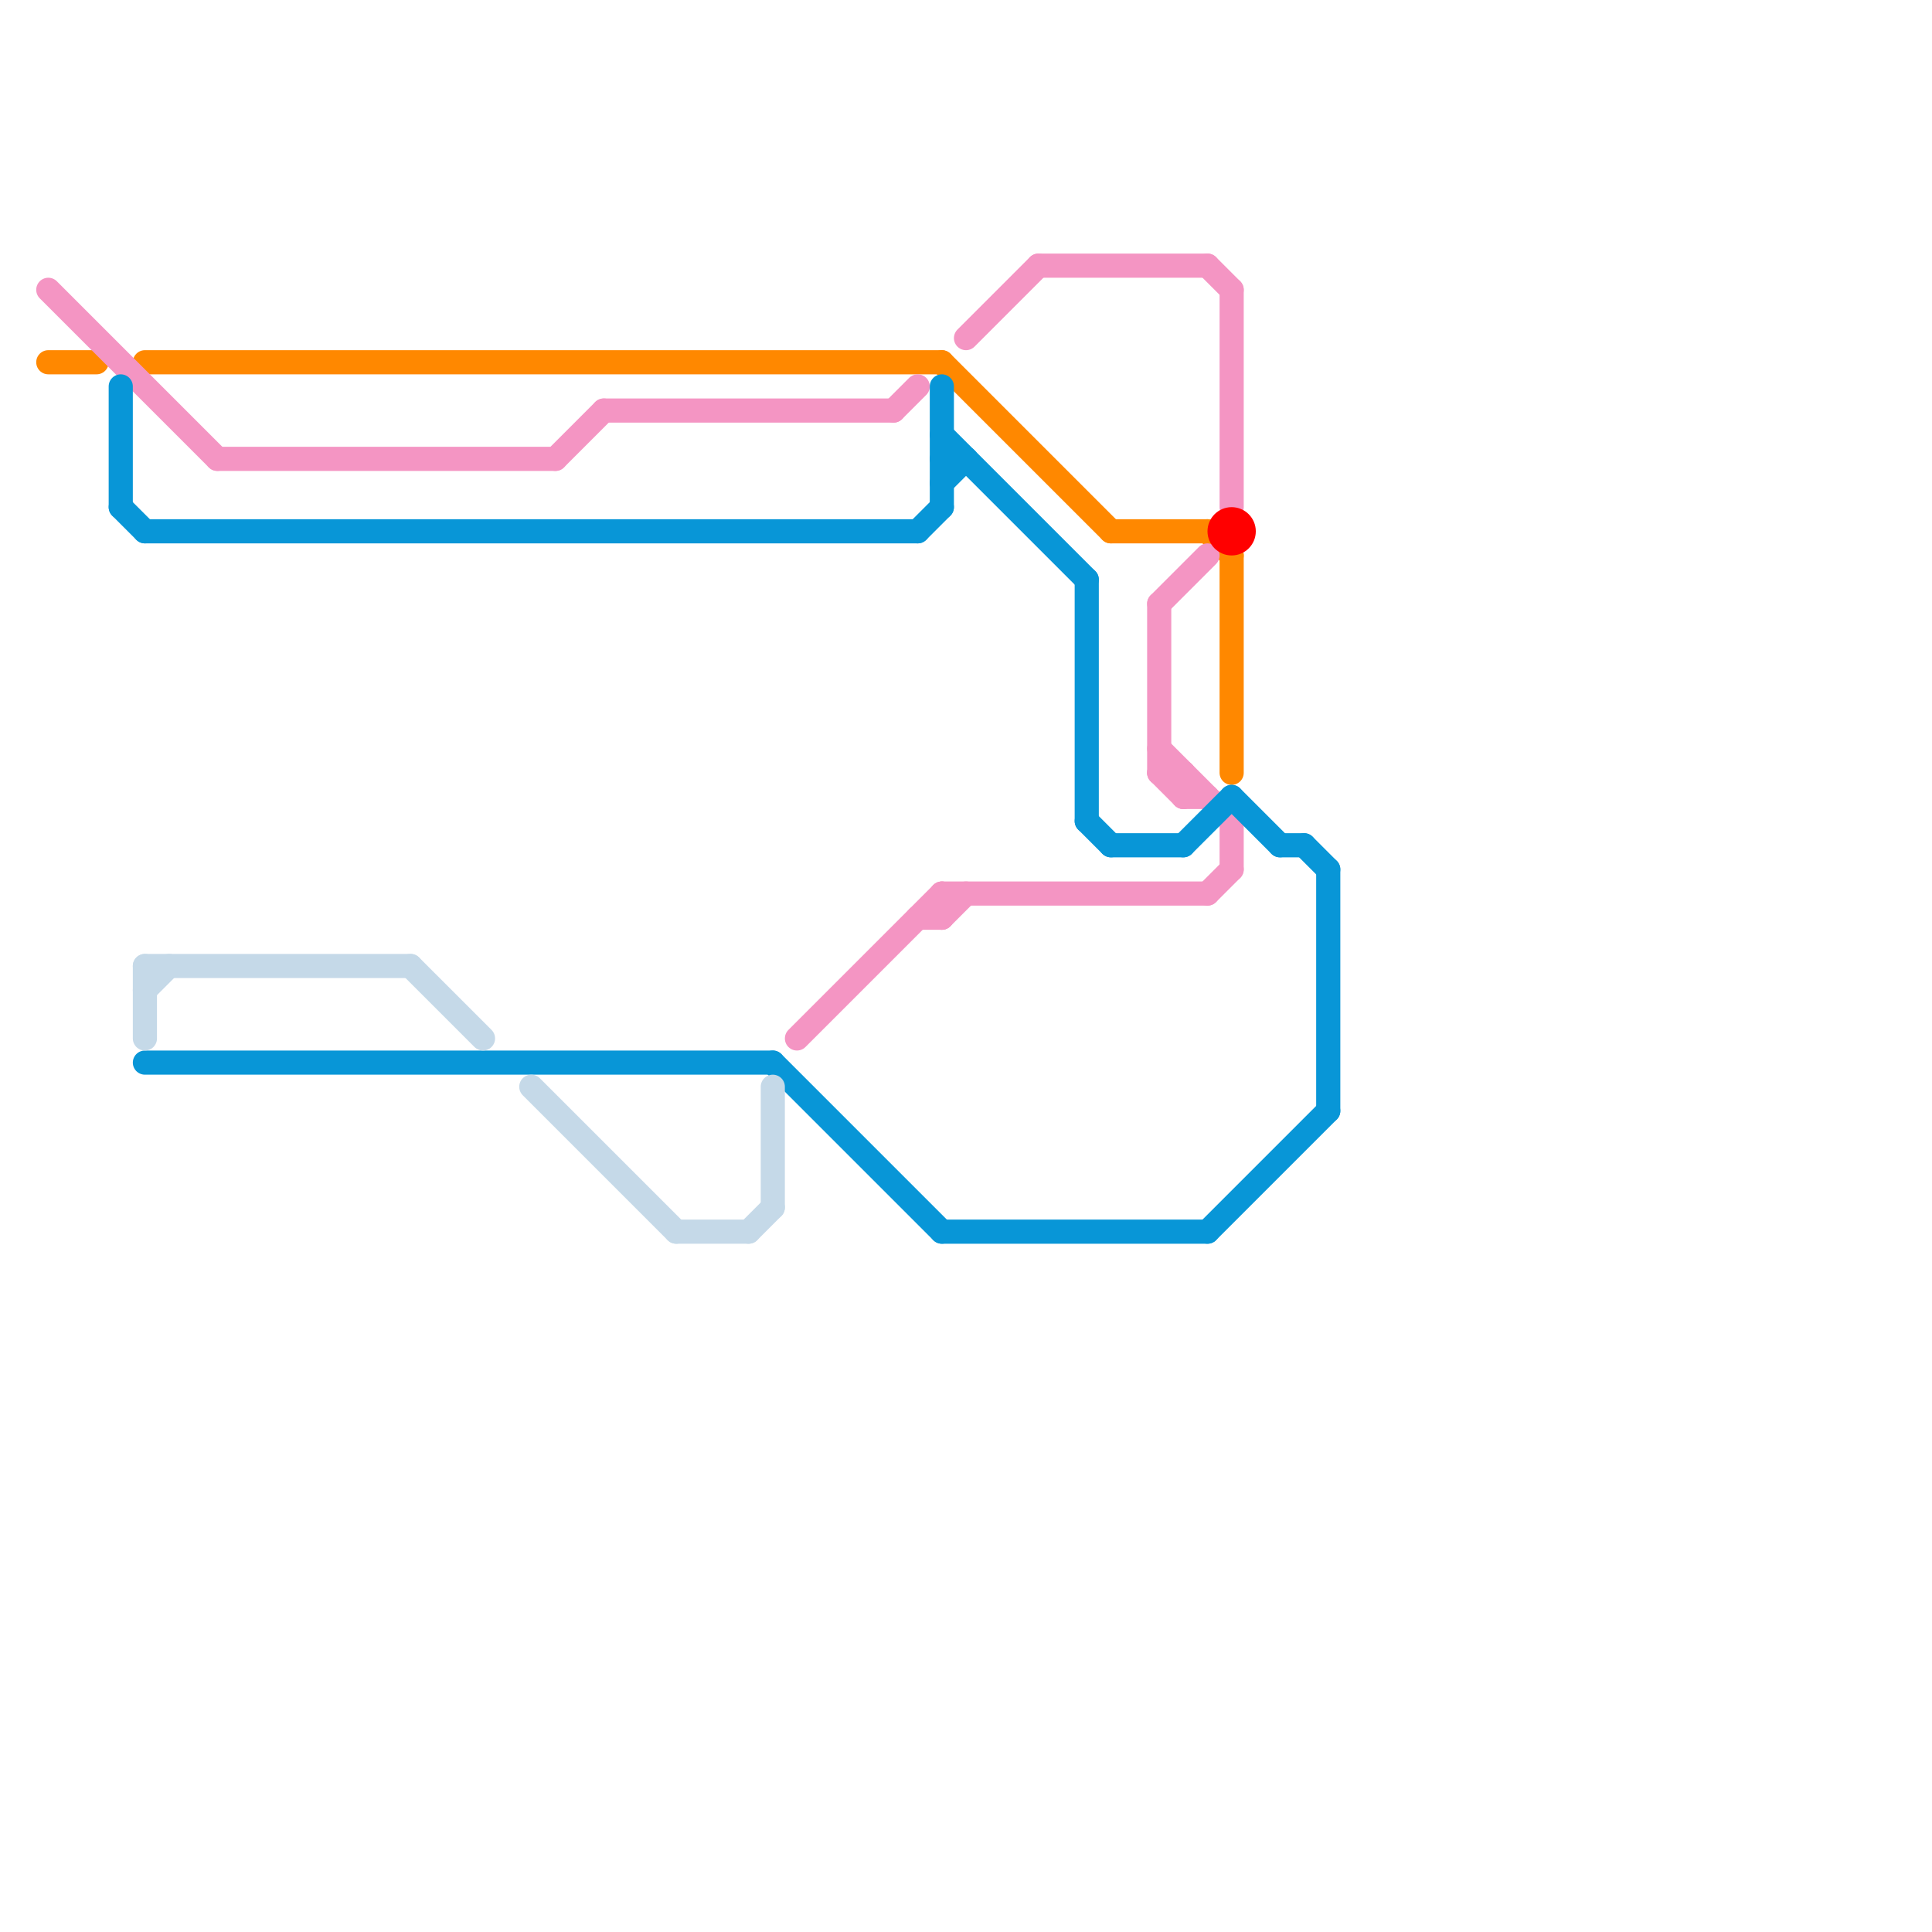 
<svg version="1.1" xmlns="http://www.w3.org/2000/svg" viewBox="0 0 80 80">
<style>text { font: 1px Helvetica; font-weight: 600; white-space: pre; dominant-baseline: central; } line { stroke-width: 1; fill: none; stroke-linecap: round; stroke-linejoin: round; } .c0 { stroke: #ff8800 } .c1 { stroke: #f495c3 } .c2 { stroke: #0896d7 } .c3 { stroke: #c5d9e8 } .c4 { stroke: #ff0000 }</style><defs><g id="wm-xf"><circle r="1.2" fill="#000"/><circle r="0.9" fill="#fff"/><circle r="0.6" fill="#000"/><circle r="0.3" fill="#fff"/></g><g id="wm"><circle r="0.6" fill="#000"/><circle r="0.3" fill="#fff"/></g></defs><line class="c0" x1="39" y1="15" x2="46" y2="22"/><line class="c0" x1="6" y1="15" x2="39" y2="15"/><line class="c0" x1="50" y1="22" x2="51" y2="23"/><line class="c0" x1="46" y1="22" x2="50" y2="22"/><line class="c0" x1="2" y1="15" x2="4" y2="15"/><line class="c0" x1="51" y1="23" x2="51" y2="32"/><line class="c1" x1="48" y1="32" x2="49" y2="32"/><line class="c1" x1="39" y1="38" x2="40" y2="37"/><line class="c1" x1="49" y1="33" x2="50" y2="33"/><line class="c1" x1="33" y1="43" x2="39" y2="37"/><line class="c1" x1="49" y1="32" x2="49" y2="33"/><line class="c1" x1="37" y1="17" x2="38" y2="16"/><line class="c1" x1="51" y1="34" x2="51" y2="36"/><line class="c1" x1="39" y1="37" x2="39" y2="38"/><line class="c1" x1="23" y1="19" x2="25" y2="17"/><line class="c1" x1="48" y1="31" x2="51" y2="34"/><line class="c1" x1="9" y1="19" x2="23" y2="19"/><line class="c1" x1="43" y1="11" x2="50" y2="11"/><line class="c1" x1="48" y1="32" x2="49" y2="33"/><line class="c1" x1="39" y1="37" x2="50" y2="37"/><line class="c1" x1="40" y1="14" x2="43" y2="11"/><line class="c1" x1="48" y1="25" x2="48" y2="32"/><line class="c1" x1="38" y1="38" x2="39" y2="38"/><line class="c1" x1="50" y1="37" x2="51" y2="36"/><line class="c1" x1="2" y1="12" x2="9" y2="19"/><line class="c1" x1="25" y1="17" x2="37" y2="17"/><line class="c1" x1="50" y1="11" x2="51" y2="12"/><line class="c1" x1="51" y1="12" x2="51" y2="21"/><line class="c1" x1="48" y1="25" x2="50" y2="23"/><line class="c2" x1="53" y1="35" x2="54" y2="35"/><line class="c2" x1="50" y1="51" x2="55" y2="46"/><line class="c2" x1="6" y1="44" x2="32" y2="44"/><line class="c2" x1="39" y1="20" x2="40" y2="19"/><line class="c2" x1="6" y1="22" x2="38" y2="22"/><line class="c2" x1="39" y1="16" x2="39" y2="21"/><line class="c2" x1="5" y1="21" x2="6" y2="22"/><line class="c2" x1="49" y1="35" x2="51" y2="33"/><line class="c2" x1="39" y1="19" x2="40" y2="19"/><line class="c2" x1="45" y1="34" x2="46" y2="35"/><line class="c2" x1="38" y1="22" x2="39" y2="21"/><line class="c2" x1="5" y1="16" x2="5" y2="21"/><line class="c2" x1="39" y1="18" x2="45" y2="24"/><line class="c2" x1="45" y1="24" x2="45" y2="34"/><line class="c2" x1="32" y1="44" x2="39" y2="51"/><line class="c2" x1="51" y1="33" x2="53" y2="35"/><line class="c2" x1="55" y1="36" x2="55" y2="46"/><line class="c2" x1="46" y1="35" x2="49" y2="35"/><line class="c2" x1="39" y1="51" x2="50" y2="51"/><line class="c2" x1="54" y1="35" x2="55" y2="36"/><line class="c3" x1="6" y1="41" x2="7" y2="40"/><line class="c3" x1="22" y1="45" x2="28" y2="51"/><line class="c3" x1="6" y1="40" x2="17" y2="40"/><line class="c3" x1="32" y1="45" x2="32" y2="50"/><line class="c3" x1="31" y1="51" x2="32" y2="50"/><line class="c3" x1="17" y1="40" x2="20" y2="43"/><line class="c3" x1="28" y1="51" x2="31" y2="51"/><line class="c3" x1="6" y1="40" x2="6" y2="43"/><circle cx="51" cy="22" r="1" fill="#ff0000" />
</svg>

